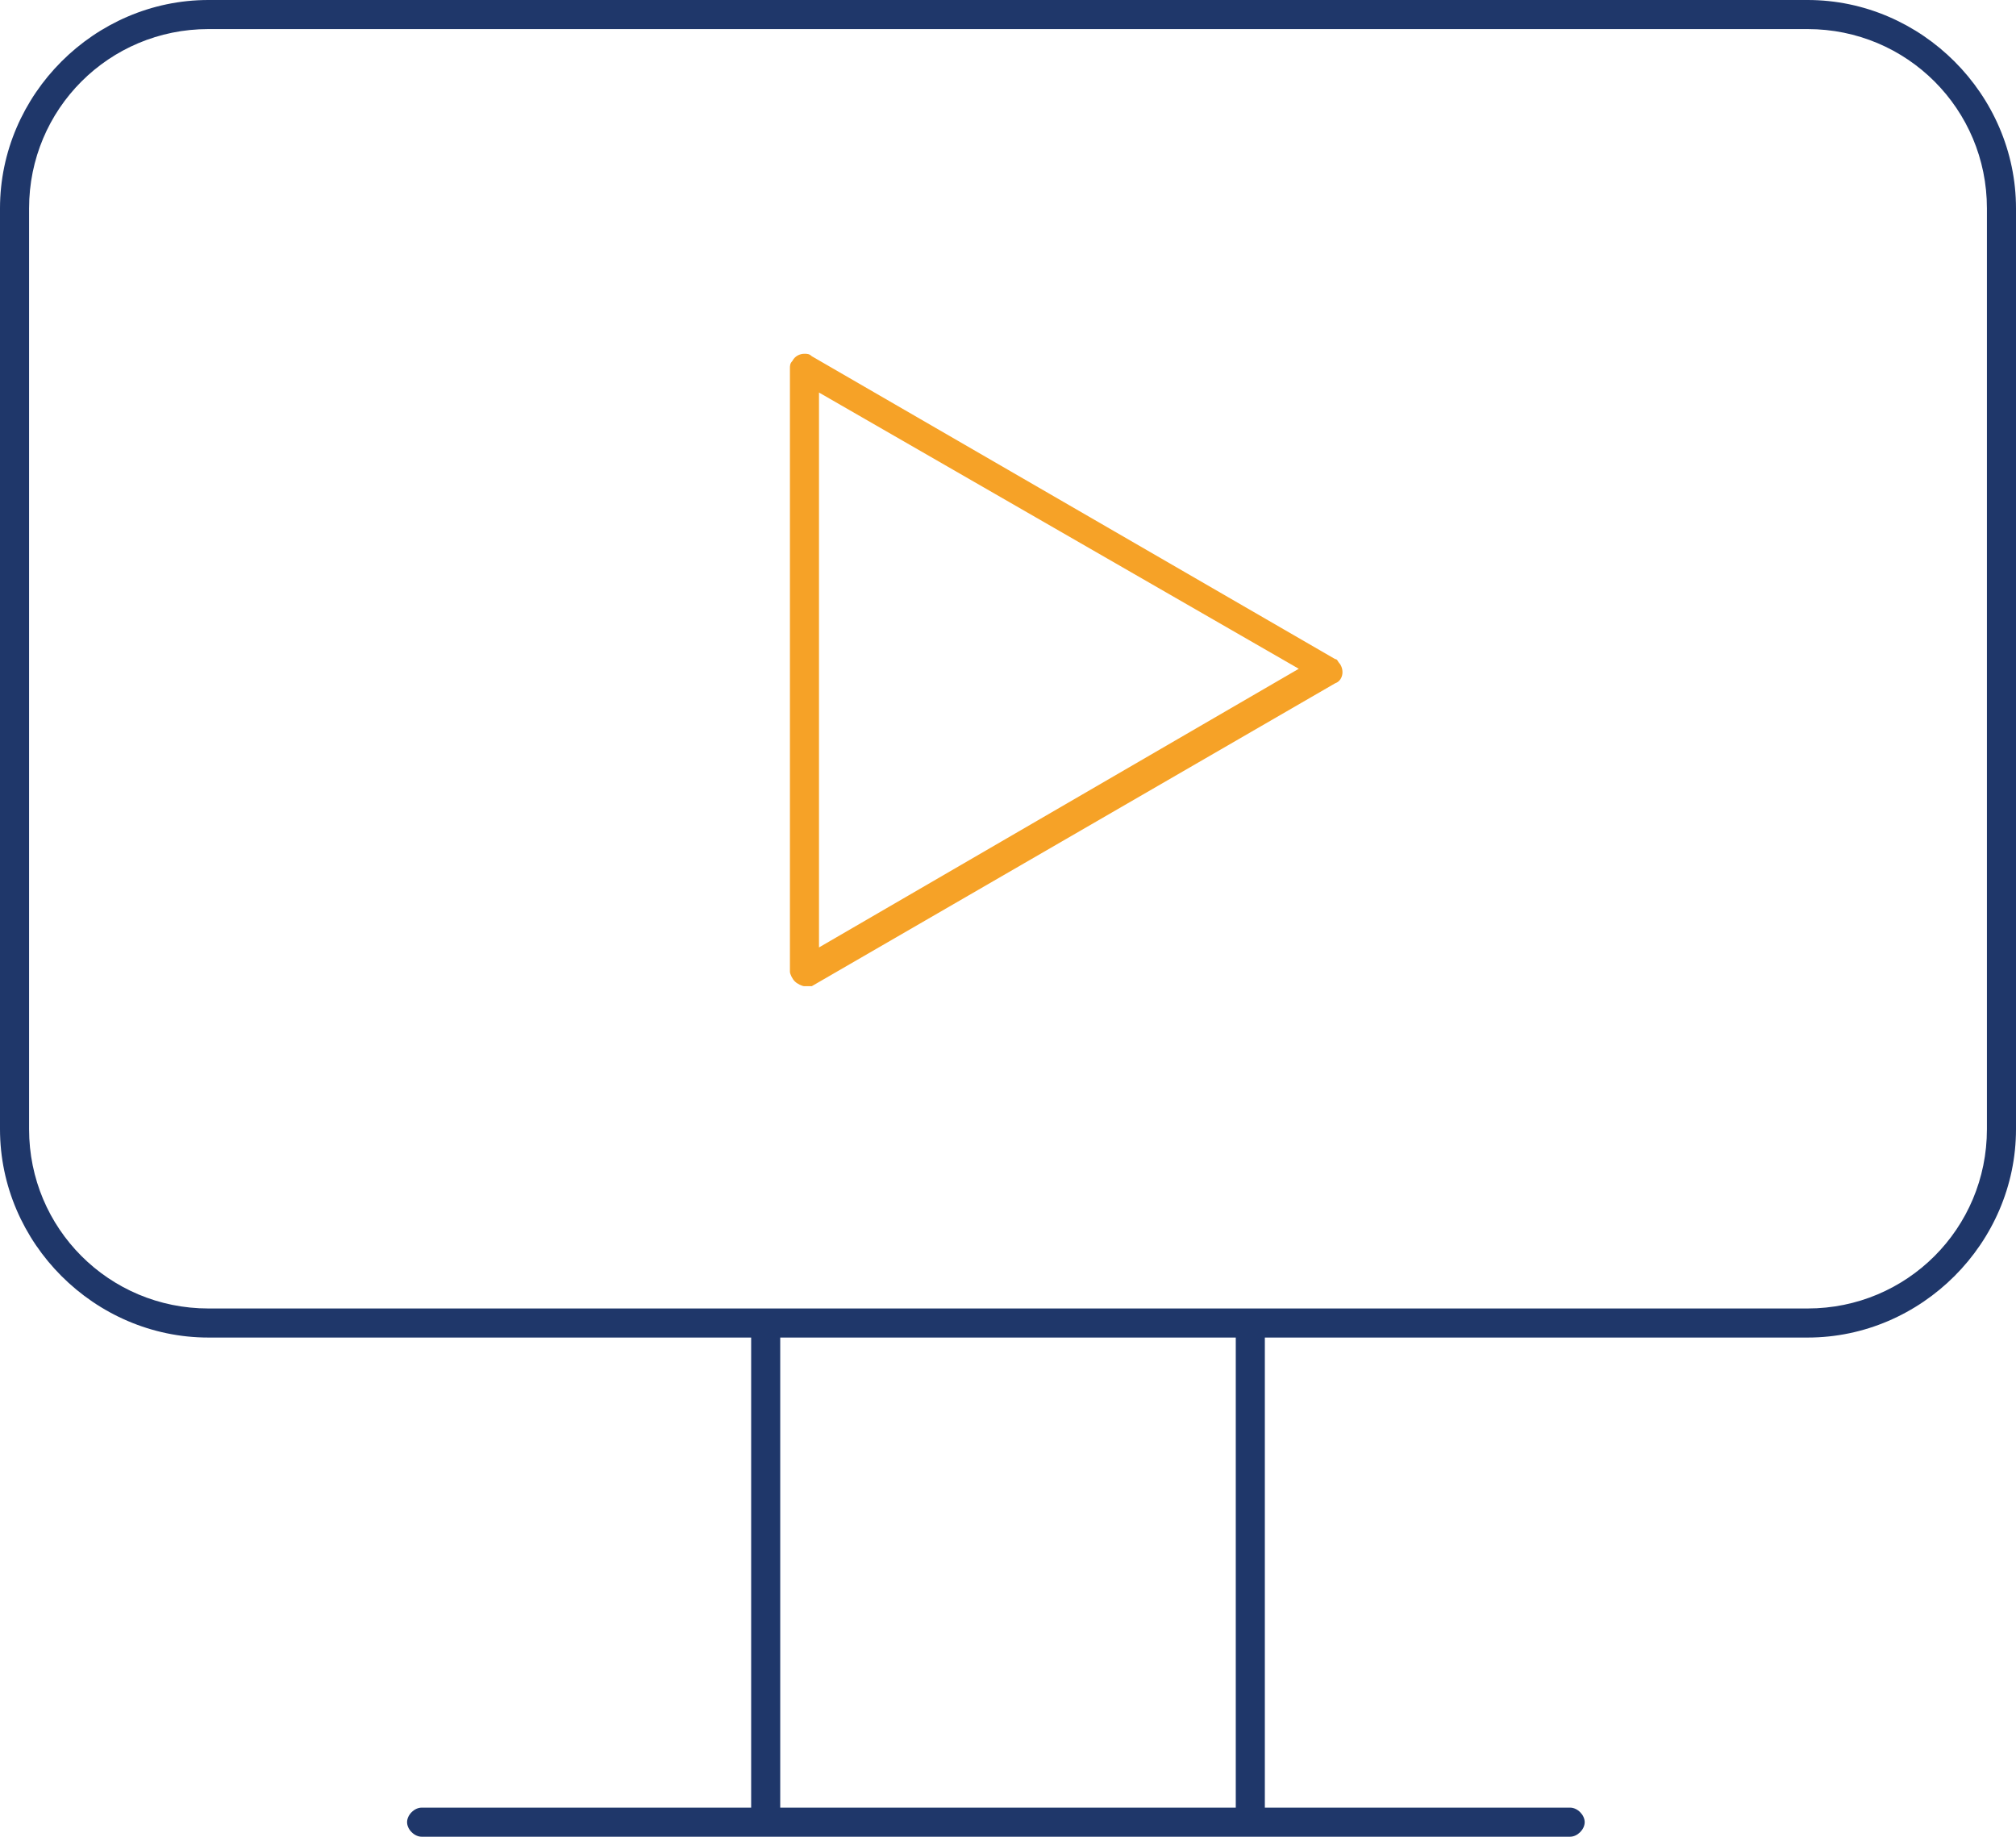 <?xml version="1.0" encoding="utf-8"?>
<!-- Generator: Adobe Illustrator 21.0.0, SVG Export Plug-In . SVG Version: 6.00 Build 0)  -->
<svg version="1.1" id="Layer_1" xmlns="http://www.w3.org/2000/svg" xmlns:xlink="http://www.w3.org/1999/xlink" x="0px" y="0px" viewBox="0 0 83.2 75.8" style="enable-background:new 0 0 83.2 75.8;" xml:space="preserve">
  <style type="text/css">
	.st0{clip-path:url(#SVGID_2_);fill:#1F376A;}
	.st1{clip-path:url(#SVGID_2_);fill:#F6A227;}
</style>
  <g>
    <defs>
      <rect id="SVGID_1_" y="0" width="83.2" height="75.8" />
    </defs>
    <clipPath id="SVGID_2_">
      <use xlink:href="#SVGID_1_" style="overflow:visible;" />
    </clipPath>
    <path class="st0" d="M17.4,75.8c-0.3,0-0.6-0.3-0.6-0.6s0.3-0.6,0.6-0.6H31V55.2H8.6c-4.7,0-8.6-3.9-8.6-8.6v-38C0,3.9,3.9,0,8.6,0
		h66c4.7,0,8.6,3.9,8.6,8.6v38c0,4.7-3.9,8.6-8.6,8.6H52.2v19.4h12.6c0.3,0,0.6,0.3,0.6,0.6s-0.3,0.6-0.6,0.6H17.4z M32.2,74.6H51
		V55.2H32.2V74.6z M8.6,1.2c-4.1,0-7.4,3.3-7.4,7.4v38c0,4.1,3.3,7.4,7.4,7.4h66c4.1,0,7.4-3.3,7.4-7.4v-38c0-4.1-3.3-7.4-7.4-7.4
		H8.6z" />
    <path class="st1" d="M33.2,40.7c-0.1,0-0.3-0.1-0.4-0.2c-0.1-0.1-0.2-0.3-0.2-0.4V15.2c0-0.1,0-0.2,0.1-0.3
		c0.1-0.2,0.3-0.3,0.5-0.3c0.1,0,0.2,0,0.3,0.1l21.6,12.5c0.1,0,0.1,0.1,0.2,0.2c0.2,0.3,0.1,0.7-0.2,0.8L33.5,40.7
		C33.4,40.7,33.3,40.7,33.2,40.7L33.2,40.7z M33.8,39.1l19.8-11.5L33.8,16.2V39.1z" />
  </g>
</svg>